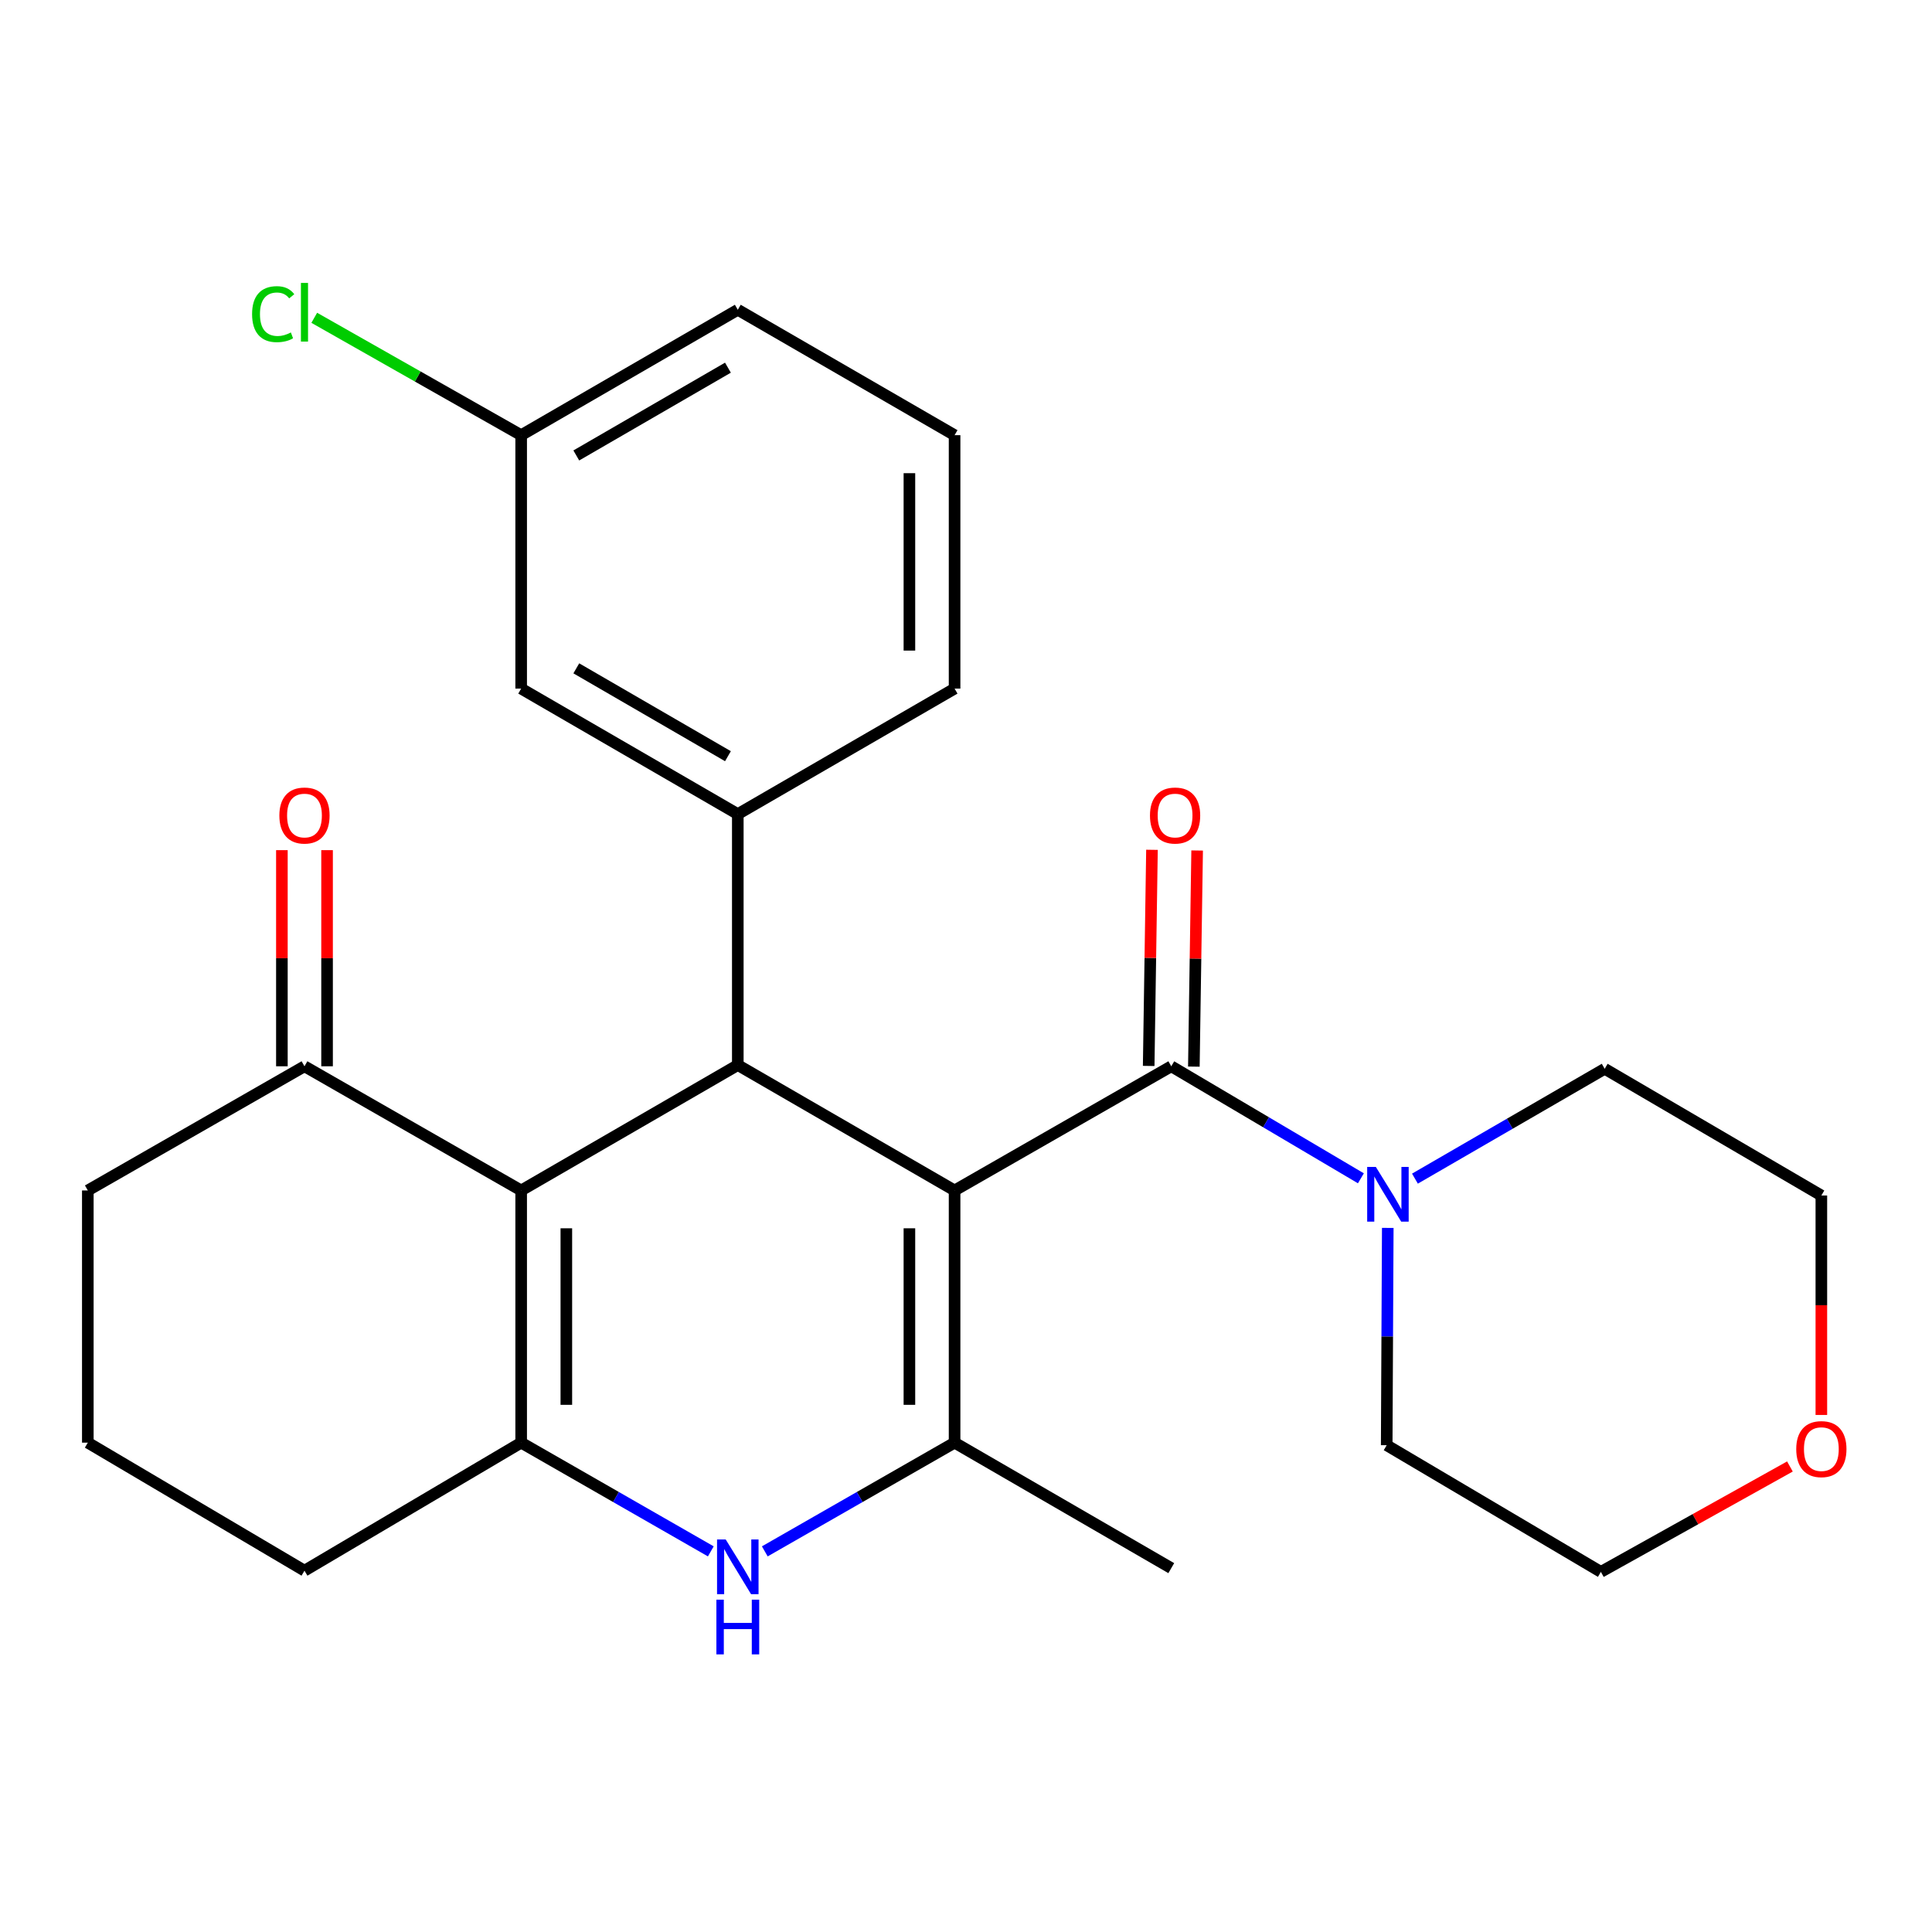 <?xml version='1.0' encoding='iso-8859-1'?>
<svg version='1.1' baseProfile='full'
              xmlns='http://www.w3.org/2000/svg'
                      xmlns:rdkit='http://www.rdkit.org/xml'
                      xmlns:xlink='http://www.w3.org/1999/xlink'
                  xml:space='preserve'
width='1000px' height='1000px' viewBox='0 0 1000 1000'>
<!-- END OF HEADER -->
<rect style='opacity:1.0;fill:#FFFFFF;stroke:none' width='1000' height='1000' x='0' y='0'> </rect>
<path class='bond-0' d='M 494.092,616.18 L 381.884,551.269' style='fill:none;fill-rule:evenodd;stroke:#000000;stroke-width:6px;stroke-linecap:butt;stroke-linejoin:miter;stroke-opacity:1' />
<path class='bond-2' d='M 494.092,616.18 L 494.092,746.717' style='fill:none;fill-rule:evenodd;stroke:#000000;stroke-width:6px;stroke-linecap:butt;stroke-linejoin:miter;stroke-opacity:1' />
<path class='bond-2' d='M 470.71,635.761 L 470.71,727.137' style='fill:none;fill-rule:evenodd;stroke:#000000;stroke-width:6px;stroke-linecap:butt;stroke-linejoin:miter;stroke-opacity:1' />
<path class='bond-3' d='M 494.092,616.18 L 606.248,551.906' style='fill:none;fill-rule:evenodd;stroke:#000000;stroke-width:6px;stroke-linecap:butt;stroke-linejoin:miter;stroke-opacity:1' />
<path class='bond-1' d='M 381.884,551.269 L 269.754,616.18' style='fill:none;fill-rule:evenodd;stroke:#000000;stroke-width:6px;stroke-linecap:butt;stroke-linejoin:miter;stroke-opacity:1' />
<path class='bond-6' d='M 381.884,551.269 L 381.884,421.382' style='fill:none;fill-rule:evenodd;stroke:#000000;stroke-width:6px;stroke-linecap:butt;stroke-linejoin:miter;stroke-opacity:1' />
<path class='bond-8' d='M 269.754,616.18 L 157.598,551.906' style='fill:none;fill-rule:evenodd;stroke:#000000;stroke-width:6px;stroke-linecap:butt;stroke-linejoin:miter;stroke-opacity:1' />
<path class='bond-26' d='M 269.754,616.18 L 269.754,746.717' style='fill:none;fill-rule:evenodd;stroke:#000000;stroke-width:6px;stroke-linecap:butt;stroke-linejoin:miter;stroke-opacity:1' />
<path class='bond-26' d='M 293.136,635.761 L 293.136,727.137' style='fill:none;fill-rule:evenodd;stroke:#000000;stroke-width:6px;stroke-linecap:butt;stroke-linejoin:miter;stroke-opacity:1' />
<path class='bond-5' d='M 494.092,746.717 L 444.974,774.853' style='fill:none;fill-rule:evenodd;stroke:#000000;stroke-width:6px;stroke-linecap:butt;stroke-linejoin:miter;stroke-opacity:1' />
<path class='bond-5' d='M 444.974,774.853 L 395.857,802.988' style='fill:none;fill-rule:evenodd;stroke:#0000FF;stroke-width:6px;stroke-linecap:butt;stroke-linejoin:miter;stroke-opacity:1' />
<path class='bond-15' d='M 494.092,746.717 L 606.248,811.668' style='fill:none;fill-rule:evenodd;stroke:#000000;stroke-width:6px;stroke-linecap:butt;stroke-linejoin:miter;stroke-opacity:1' />
<path class='bond-7' d='M 606.248,551.906 L 655.321,580.896' style='fill:none;fill-rule:evenodd;stroke:#000000;stroke-width:6px;stroke-linecap:butt;stroke-linejoin:miter;stroke-opacity:1' />
<path class='bond-7' d='M 655.321,580.896 L 704.395,609.887' style='fill:none;fill-rule:evenodd;stroke:#0000FF;stroke-width:6px;stroke-linecap:butt;stroke-linejoin:miter;stroke-opacity:1' />
<path class='bond-9' d='M 617.938,552.083 L 618.788,496.15' style='fill:none;fill-rule:evenodd;stroke:#000000;stroke-width:6px;stroke-linecap:butt;stroke-linejoin:miter;stroke-opacity:1' />
<path class='bond-9' d='M 618.788,496.15 L 619.638,440.216' style='fill:none;fill-rule:evenodd;stroke:#FF0000;stroke-width:6px;stroke-linecap:butt;stroke-linejoin:miter;stroke-opacity:1' />
<path class='bond-9' d='M 594.558,551.728 L 595.409,495.794' style='fill:none;fill-rule:evenodd;stroke:#000000;stroke-width:6px;stroke-linecap:butt;stroke-linejoin:miter;stroke-opacity:1' />
<path class='bond-9' d='M 595.409,495.794 L 596.259,439.861' style='fill:none;fill-rule:evenodd;stroke:#FF0000;stroke-width:6px;stroke-linecap:butt;stroke-linejoin:miter;stroke-opacity:1' />
<path class='bond-4' d='M 269.754,746.717 L 318.833,774.851' style='fill:none;fill-rule:evenodd;stroke:#000000;stroke-width:6px;stroke-linecap:butt;stroke-linejoin:miter;stroke-opacity:1' />
<path class='bond-4' d='M 318.833,774.851 L 367.913,802.984' style='fill:none;fill-rule:evenodd;stroke:#0000FF;stroke-width:6px;stroke-linecap:butt;stroke-linejoin:miter;stroke-opacity:1' />
<path class='bond-13' d='M 269.754,746.717 L 157.598,812.98' style='fill:none;fill-rule:evenodd;stroke:#000000;stroke-width:6px;stroke-linecap:butt;stroke-linejoin:miter;stroke-opacity:1' />
<path class='bond-10' d='M 381.884,421.382 L 269.754,356.418' style='fill:none;fill-rule:evenodd;stroke:#000000;stroke-width:6px;stroke-linecap:butt;stroke-linejoin:miter;stroke-opacity:1' />
<path class='bond-10' d='M 376.786,391.405 L 298.295,345.931' style='fill:none;fill-rule:evenodd;stroke:#000000;stroke-width:6px;stroke-linecap:butt;stroke-linejoin:miter;stroke-opacity:1' />
<path class='bond-17' d='M 381.884,421.382 L 494.092,356.418' style='fill:none;fill-rule:evenodd;stroke:#000000;stroke-width:6px;stroke-linecap:butt;stroke-linejoin:miter;stroke-opacity:1' />
<path class='bond-18' d='M 732.372,610.061 L 781.479,581.633' style='fill:none;fill-rule:evenodd;stroke:#0000FF;stroke-width:6px;stroke-linecap:butt;stroke-linejoin:miter;stroke-opacity:1' />
<path class='bond-18' d='M 781.479,581.633 L 830.586,553.205' style='fill:none;fill-rule:evenodd;stroke:#000000;stroke-width:6px;stroke-linecap:butt;stroke-linejoin:miter;stroke-opacity:1' />
<path class='bond-19' d='M 718.306,635.562 L 718.03,691.802' style='fill:none;fill-rule:evenodd;stroke:#0000FF;stroke-width:6px;stroke-linecap:butt;stroke-linejoin:miter;stroke-opacity:1' />
<path class='bond-19' d='M 718.03,691.802 L 717.755,748.042' style='fill:none;fill-rule:evenodd;stroke:#000000;stroke-width:6px;stroke-linecap:butt;stroke-linejoin:miter;stroke-opacity:1' />
<path class='bond-11' d='M 169.289,551.906 L 169.289,495.972' style='fill:none;fill-rule:evenodd;stroke:#000000;stroke-width:6px;stroke-linecap:butt;stroke-linejoin:miter;stroke-opacity:1' />
<path class='bond-11' d='M 169.289,495.972 L 169.289,440.038' style='fill:none;fill-rule:evenodd;stroke:#FF0000;stroke-width:6px;stroke-linecap:butt;stroke-linejoin:miter;stroke-opacity:1' />
<path class='bond-11' d='M 145.907,551.906 L 145.907,495.972' style='fill:none;fill-rule:evenodd;stroke:#000000;stroke-width:6px;stroke-linecap:butt;stroke-linejoin:miter;stroke-opacity:1' />
<path class='bond-11' d='M 145.907,495.972 L 145.907,440.038' style='fill:none;fill-rule:evenodd;stroke:#FF0000;stroke-width:6px;stroke-linecap:butt;stroke-linejoin:miter;stroke-opacity:1' />
<path class='bond-20' d='M 157.598,551.906 L 45.455,616.18' style='fill:none;fill-rule:evenodd;stroke:#000000;stroke-width:6px;stroke-linecap:butt;stroke-linejoin:miter;stroke-opacity:1' />
<path class='bond-14' d='M 269.754,356.418 L 269.754,225.245' style='fill:none;fill-rule:evenodd;stroke:#000000;stroke-width:6px;stroke-linecap:butt;stroke-linejoin:miter;stroke-opacity:1' />
<path class='bond-12' d='M 926.463,759.047 L 877.537,786.325' style='fill:none;fill-rule:evenodd;stroke:#FF0000;stroke-width:6px;stroke-linecap:butt;stroke-linejoin:miter;stroke-opacity:1' />
<path class='bond-12' d='M 877.537,786.325 L 828.612,813.603' style='fill:none;fill-rule:evenodd;stroke:#000000;stroke-width:6px;stroke-linecap:butt;stroke-linejoin:miter;stroke-opacity:1' />
<path class='bond-27' d='M 942.729,732.378 L 942.729,675.585' style='fill:none;fill-rule:evenodd;stroke:#FF0000;stroke-width:6px;stroke-linecap:butt;stroke-linejoin:miter;stroke-opacity:1' />
<path class='bond-27' d='M 942.729,675.585 L 942.729,618.791' style='fill:none;fill-rule:evenodd;stroke:#000000;stroke-width:6px;stroke-linecap:butt;stroke-linejoin:miter;stroke-opacity:1' />
<path class='bond-21' d='M 157.598,812.98 L 45.455,746.717' style='fill:none;fill-rule:evenodd;stroke:#000000;stroke-width:6px;stroke-linecap:butt;stroke-linejoin:miter;stroke-opacity:1' />
<path class='bond-16' d='M 269.754,225.245 L 216.208,194.869' style='fill:none;fill-rule:evenodd;stroke:#000000;stroke-width:6px;stroke-linecap:butt;stroke-linejoin:miter;stroke-opacity:1' />
<path class='bond-16' d='M 216.208,194.869 L 162.661,164.492' style='fill:none;fill-rule:evenodd;stroke:#00CC00;stroke-width:6px;stroke-linecap:butt;stroke-linejoin:miter;stroke-opacity:1' />
<path class='bond-29' d='M 269.754,225.245 L 381.884,160.334' style='fill:none;fill-rule:evenodd;stroke:#000000;stroke-width:6px;stroke-linecap:butt;stroke-linejoin:miter;stroke-opacity:1' />
<path class='bond-29' d='M 298.288,235.744 L 376.779,190.306' style='fill:none;fill-rule:evenodd;stroke:#000000;stroke-width:6px;stroke-linecap:butt;stroke-linejoin:miter;stroke-opacity:1' />
<path class='bond-22' d='M 494.092,356.418 L 494.092,225.245' style='fill:none;fill-rule:evenodd;stroke:#000000;stroke-width:6px;stroke-linecap:butt;stroke-linejoin:miter;stroke-opacity:1' />
<path class='bond-22' d='M 470.71,336.742 L 470.71,244.921' style='fill:none;fill-rule:evenodd;stroke:#000000;stroke-width:6px;stroke-linecap:butt;stroke-linejoin:miter;stroke-opacity:1' />
<path class='bond-23' d='M 830.586,553.205 L 942.729,618.791' style='fill:none;fill-rule:evenodd;stroke:#000000;stroke-width:6px;stroke-linecap:butt;stroke-linejoin:miter;stroke-opacity:1' />
<path class='bond-24' d='M 717.755,748.042 L 828.612,813.603' style='fill:none;fill-rule:evenodd;stroke:#000000;stroke-width:6px;stroke-linecap:butt;stroke-linejoin:miter;stroke-opacity:1' />
<path class='bond-28' d='M 45.455,616.18 L 45.455,746.717' style='fill:none;fill-rule:evenodd;stroke:#000000;stroke-width:6px;stroke-linecap:butt;stroke-linejoin:miter;stroke-opacity:1' />
<path class='bond-25' d='M 494.092,225.245 L 381.884,160.334' style='fill:none;fill-rule:evenodd;stroke:#000000;stroke-width:6px;stroke-linecap:butt;stroke-linejoin:miter;stroke-opacity:1' />
<path  class='atom-6' d='M 375.624 796.832
L 384.904 811.832
Q 385.824 813.312, 387.304 815.992
Q 388.784 818.672, 388.864 818.832
L 388.864 796.832
L 392.624 796.832
L 392.624 825.152
L 388.744 825.152
L 378.784 808.752
Q 377.624 806.832, 376.384 804.632
Q 375.184 802.432, 374.824 801.752
L 374.824 825.152
L 371.144 825.152
L 371.144 796.832
L 375.624 796.832
' fill='#0000FF'/>
<path  class='atom-6' d='M 370.804 827.984
L 374.644 827.984
L 374.644 840.024
L 389.124 840.024
L 389.124 827.984
L 392.964 827.984
L 392.964 856.304
L 389.124 856.304
L 389.124 843.224
L 374.644 843.224
L 374.644 856.304
L 370.804 856.304
L 370.804 827.984
' fill='#0000FF'/>
<path  class='atom-8' d='M 712.131 603.995
L 721.411 618.995
Q 722.331 620.475, 723.811 623.155
Q 725.291 625.835, 725.371 625.995
L 725.371 603.995
L 729.131 603.995
L 729.131 632.315
L 725.251 632.315
L 715.291 615.915
Q 714.131 613.995, 712.891 611.795
Q 711.691 609.595, 711.331 608.915
L 711.331 632.315
L 707.651 632.315
L 707.651 603.995
L 712.131 603.995
' fill='#0000FF'/>
<path  class='atom-10' d='M 595.222 422.111
Q 595.222 415.311, 598.582 411.511
Q 601.942 407.711, 608.222 407.711
Q 614.502 407.711, 617.862 411.511
Q 621.222 415.311, 621.222 422.111
Q 621.222 428.991, 617.822 432.911
Q 614.422 436.791, 608.222 436.791
Q 601.982 436.791, 598.582 432.911
Q 595.222 429.031, 595.222 422.111
M 608.222 433.591
Q 612.542 433.591, 614.862 430.711
Q 617.222 427.791, 617.222 422.111
Q 617.222 416.551, 614.862 413.751
Q 612.542 410.911, 608.222 410.911
Q 603.902 410.911, 601.542 413.711
Q 599.222 416.511, 599.222 422.111
Q 599.222 427.831, 601.542 430.711
Q 603.902 433.591, 608.222 433.591
' fill='#FF0000'/>
<path  class='atom-12' d='M 144.598 422.111
Q 144.598 415.311, 147.958 411.511
Q 151.318 407.711, 157.598 407.711
Q 163.878 407.711, 167.238 411.511
Q 170.598 415.311, 170.598 422.111
Q 170.598 428.991, 167.198 432.911
Q 163.798 436.791, 157.598 436.791
Q 151.358 436.791, 147.958 432.911
Q 144.598 429.031, 144.598 422.111
M 157.598 433.591
Q 161.918 433.591, 164.238 430.711
Q 166.598 427.791, 166.598 422.111
Q 166.598 416.551, 164.238 413.751
Q 161.918 410.911, 157.598 410.911
Q 153.278 410.911, 150.918 413.711
Q 148.598 416.511, 148.598 422.111
Q 148.598 427.831, 150.918 430.711
Q 153.278 433.591, 157.598 433.591
' fill='#FF0000'/>
<path  class='atom-13' d='M 929.729 750.058
Q 929.729 743.258, 933.089 739.458
Q 936.449 735.658, 942.729 735.658
Q 949.009 735.658, 952.369 739.458
Q 955.729 743.258, 955.729 750.058
Q 955.729 756.938, 952.329 760.858
Q 948.929 764.738, 942.729 764.738
Q 936.489 764.738, 933.089 760.858
Q 929.729 756.978, 929.729 750.058
M 942.729 761.538
Q 947.049 761.538, 949.369 758.658
Q 951.729 755.738, 951.729 750.058
Q 951.729 744.498, 949.369 741.698
Q 947.049 738.858, 942.729 738.858
Q 938.409 738.858, 936.049 741.658
Q 933.729 744.458, 933.729 750.058
Q 933.729 755.778, 936.049 758.658
Q 938.409 761.538, 942.729 761.538
' fill='#FF0000'/>
<path  class='atom-17' d='M 130.478 162.6
Q 130.478 155.56, 133.758 151.88
Q 137.078 148.16, 143.358 148.16
Q 149.198 148.16, 152.318 152.28
L 149.678 154.44
Q 147.398 151.44, 143.358 151.44
Q 139.078 151.44, 136.798 154.32
Q 134.558 157.16, 134.558 162.6
Q 134.558 168.2, 136.878 171.08
Q 139.238 173.96, 143.798 173.96
Q 146.918 173.96, 150.558 172.08
L 151.678 175.08
Q 150.198 176.04, 147.958 176.6
Q 145.718 177.16, 143.238 177.16
Q 137.078 177.16, 133.758 173.4
Q 130.478 169.64, 130.478 162.6
' fill='#00CC00'/>
<path  class='atom-17' d='M 155.758 146.44
L 159.438 146.44
L 159.438 176.8
L 155.758 176.8
L 155.758 146.44
' fill='#00CC00'/>
</svg>
